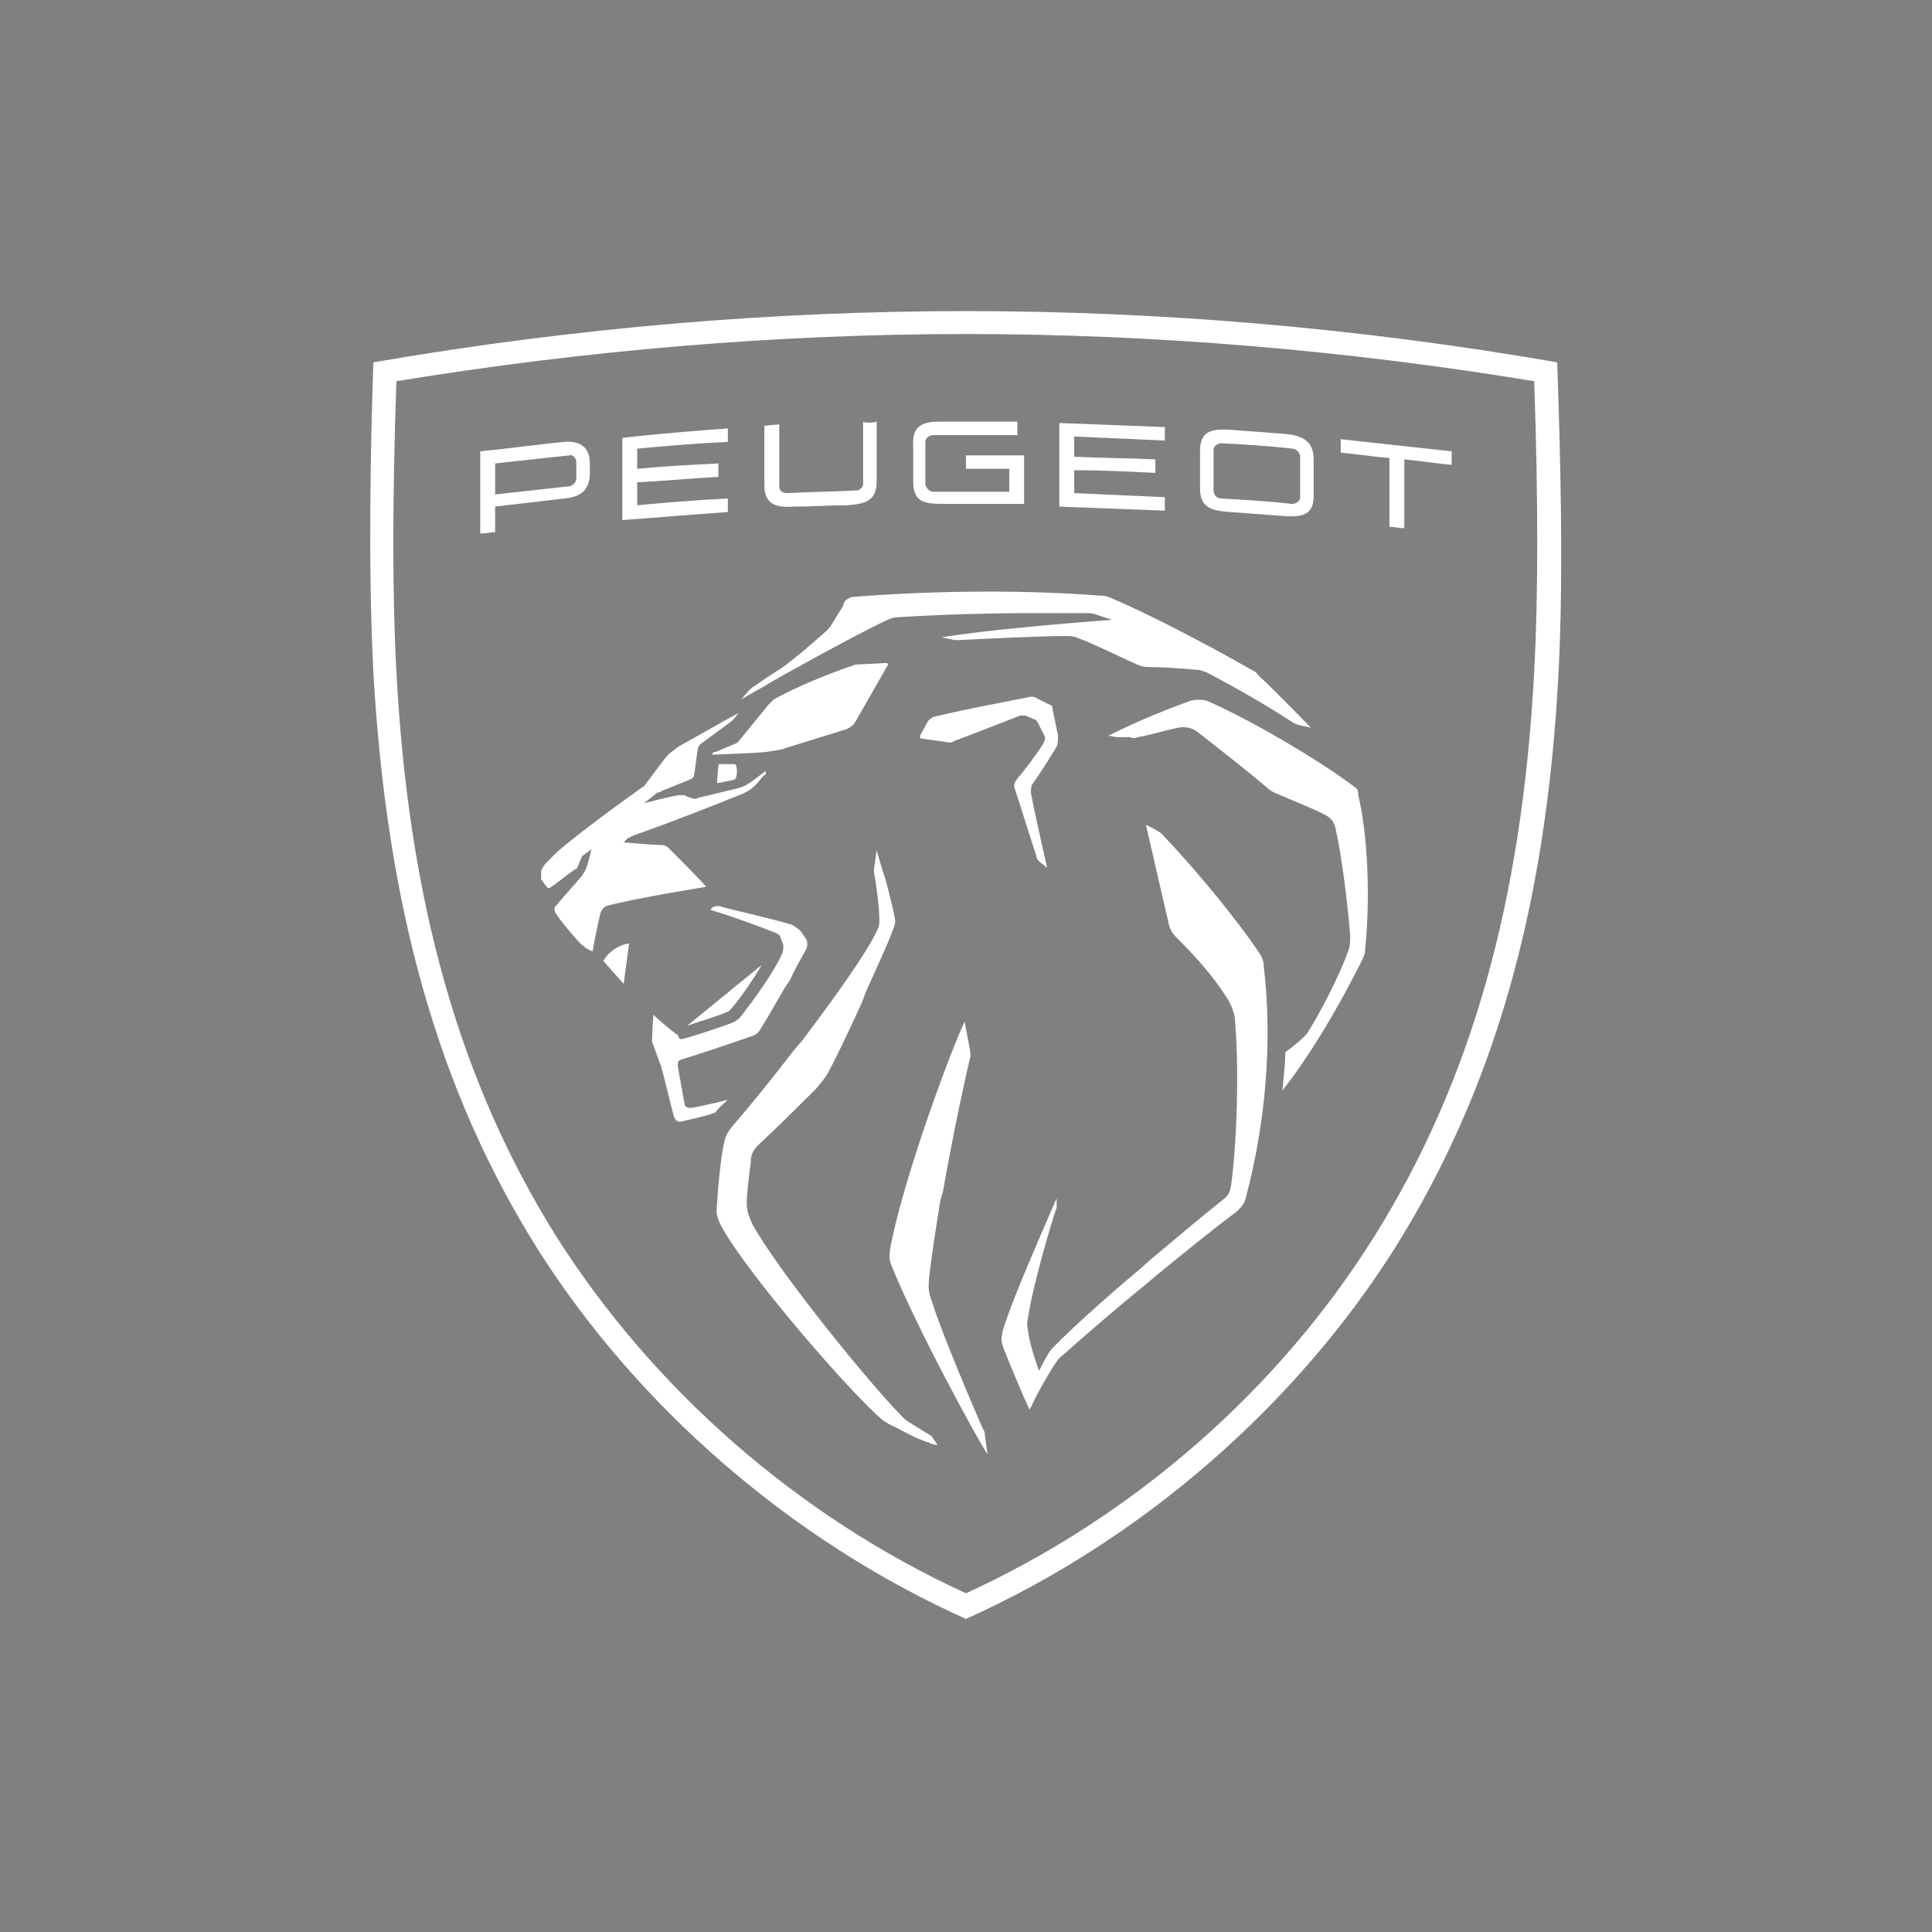 <svg xmlns:cc="http://creativecommons.org/ns#" xmlns:sodipodi="http://sodipodi.sourceforge.net/DTD/sodipodi-0.dtd" xmlns:svg="http://www.w3.org/2000/svg" xmlns:dc="http://purl.org/dc/elements/1.1/" xmlns:inkscape="http://www.inkscape.org/namespaces/inkscape" xmlns:rdf="http://www.w3.org/1999/02/22-rdf-syntax-ns#" xmlns="http://www.w3.org/2000/svg" xmlns:xlink="http://www.w3.org/1999/xlink" id="svg1506" inkscape:export-xdpi="561.73712" sodipodi:docname="peugeot-logo.svg" x="0px" y="0px" viewBox="0 0 700 700" style="enable-background:new 0 0 700 700;" xml:space="preserve"><rect x="0" y="0" width="700" height="700" fill="#808080" stroke="none"/> <style type="text/css"> .st0{clip-path:url(#SVGID_00000160875086483742471460000001969478630610249123_);} .st1{clip-path:url(#SVGID_00000061453640319615707250000007137487489192372390_);fill-rule:evenodd;clip-rule:evenodd;} .st2{fill-rule:evenodd;clip-rule:evenodd;fill:#FFFFFF;} </style> <g id="_x2022_-AP_x2F_1.Atoms_x2F_6.Logo_x2F_mobile_x2F_NBi21" transform="matrix(8.128,0,0,8.128,80.086,49.606)" inkscape:export-filename="C:\Users\alex\sites\peugeot-logo-4.png" inkscape:export-xdpi="83.743195" inkscape:export-ydpi="83.743195"> <g id="Group-8" transform="translate(5,5)"> <g id="Group-3" transform="translate(0,0.918)"> <g id="Clip-2"> </g> <g> <defs> <polygon id="SVGID_1_" points="1,1 2,1 1,2 "></polygon> </defs> <defs> <polygon id="SVGID_00000172408168567577309230000009615377907168636828_" points="-1,-1 -2,-1 -1,-2 "></polygon> </defs> <clipPath id="SVGID_00000134212108806195480170000000081197842684925850_"> <use xlink:href="#SVGID_1_" style="overflow:visible;"></use> </clipPath> <clipPath id="SVGID_00000138537802600796961630000017704670080691444108_" style="clip-path:url(#SVGID_00000134212108806195480170000000081197842684925850_);"> <use xlink:href="#SVGID_00000172408168567577309230000009615377907168636828_" style="overflow:visible;"></use> </clipPath> <path id="Fill-1" inkscape:connector-curvature="0" style="clip-path:url(#SVGID_00000138537802600796961630000017704670080691444108_);fill-rule:evenodd;clip-rule:evenodd;" d=" M26.9,61.4c-7.9-3.7-14.7-9.7-19.3-16.9c-4.5-7.2-6.9-15.6-7.5-26.3C0,14.7,0,10.4,0.1,5.1l0.1-2.4l2.4-0.4 c8.5-1.4,17.1-2.1,25.6-2.1s17.1,0.7,25.6,2.1l2.4,0.4l0.1,2.4c0.2,5.4,0.2,9.6,0,13.1c-0.6,10.7-3,19.1-7.5,26.3 c-4.6,7.2-11.4,13.3-19.3,16.9L28.2,62L26.9,61.4z"></path> </g> </g> </g> </g> <g id="_x2022_-AP_x2F_1.Atoms_x2F_6.Logo_x2F_desktop_x2F_NBi21-white" transform="matrix(4.902,0,0,4.885,109.787,88.294)" inkscape:export-filename="C:\Users\alex\sites\peugeot-logo-4.png" inkscape:export-xdpi="83.743195" inkscape:export-ydpi="83.743195"> <path id="Combined-Shape" inkscape:connector-curvature="0" class="st2" d="M49,5c14.1,0,28.8,1.2,43.7,3.8c0.2,6,0.5,15.2,0.1,23 c-0.9,17.5-4.8,31-12.1,42.7C73.4,86.1,62.1,96.1,49,102c-13.1-5.9-24.4-15.9-31.7-27.5C10,62.8,6.2,49.3,5.2,31.8 c-0.4-7.8-0.2-17.1,0-23C20.2,6.2,34.9,5,49,5z M49,6.7c-13.9,0-28.1,1.2-42.1,3.5c-0.3,8.9-0.3,15.9,0,21.5 c0.9,17.2,4.7,30.5,11.8,41.9C25.9,85,36.6,94.4,49,100.1C61.4,94.4,72.1,85,79.2,73.6c7.1-11.4,10.9-24.7,11.8-41.9 c0.3-5.6,0.3-12.7,0-21.5C77.1,7.9,62.9,6.7,49,6.7z M48.9,57.7c0,0,0.3,1.6,0.4,2.1c0,0.3,0.1,0.3,0,0.6c-0.2,0.8-1.2,5.3-2,9.9 L47.1,71c-0.3,1.9-0.6,3.8-0.8,5.5c-0.1,0.9-0.1,1.2,0.2,2c0.7,2.3,3.3,8.4,3.8,9.5c0.1,0.1,0.1,0.3,0.1,0.4l0,0l0.2,1.4 c-0.8-1.2-5.3-9.5-7.1-14c-0.2-0.5-0.2-0.8,0-1.8C44.6,68.7,47.9,59.8,48.9,57.7L48.9,57.7z M42.4,45c0,0,0.3,1.1,0.7,2.3l0.1,0.4 c0.2,0.8,0.4,1.6,0.5,2.1c0.1,0.5,0.1,0.6-0.1,1.1c-0.4,1.1-1.2,2.8-2,4.6l-0.3,0.8c-1,2.2-2,4.3-2.5,5.2c-0.2,0.4-0.5,0.7-0.9,1.2 c-1,1-3,3-4.2,4.1c-0.4,0.4-0.6,0.7-0.6,1.3c-0.1,0.8-0.3,2.3-0.3,3c0,0.6,0.1,0.9,0.4,1.6c2.1,3.8,9.3,12.6,11.3,14.5 c0.1,0.1,0.3,0.2,0.6,0.4c0.3,0.2,1.3,0.8,1.3,0.8c0,0,0.1,0.1,0.1,0.1l0,0l0.4,0.6c0,0,0,0-0.1,0L46.4,89 c-0.1-0.1-0.3-0.1-0.5-0.2l-0.5-0.2c-0.7-0.3-1.5-0.8-2-1c-0.2-0.1-0.3-0.2-0.5-0.3c-2.4-2-9.7-10.5-11.8-14.1 c-0.5-0.9-0.6-1.2-0.5-2c0.1-1.6,0.3-3.5,0.5-4.4c0.1-0.5,0.2-0.8,0.6-1.3c1.3-1.5,3-3.6,4.6-5.7l0.6-0.7c2.4-3.2,4.7-6.4,5.5-8.1 c0.2-0.4,0.2-0.5,0.2-0.9c0-1-0.3-3-0.4-3.5c0-0.1,0-0.2,0-0.2l0,0L42.4,45z M62.3,43.1l0.6,0.3c0.2,0.1,0.3,0.2,0.5,0.3 c3.8,4,6.8,8.1,7.4,9.1c0.1,0.2,0.2,0.4,0.2,0.7c0.7,5.8,0.1,11.9-1.3,17.2c-0.1,0.5-0.3,0.7-0.7,1.1c-1.5,1.1-3.7,2.9-5.9,4.7 l-0.7,0.6c-2.7,2.2-5.2,4.4-6.2,5.3c-0.3,0.2-0.5,0.5-0.7,0.8c-0.5,0.8-1.3,2.2-1.6,2.9l-0.1,0.2c-0.1,0.1-0.1,0.2-0.1,0.2 c-0.5-1.1-1.6-3.7-2-4.8c-0.1-0.4-0.1-0.5,0-1c0.6-2.2,3.5-8.7,4-9.9l0,0l0,0.5c0,0.1,0,0.1,0,0.2c-0.3,0.8-1.8,5.9-2.1,8.1 c-0.1,0.5-0.1,0.6,0,1.1c0.1,1,0.8,2.9,0.8,2.9s0.4-0.8,0.7-1.3c0.2-0.3,0.3-0.4,0.5-0.6c1.4-1.4,3.7-3.5,6.2-5.6l0.9-0.8 c1.9-1.6,3.8-3.2,5.3-4.4c0.4-0.3,0.5-0.5,0.6-1.1c0.4-2.9,0.6-8.2,0.3-12c0-0.7-0.3-1.4-0.7-2c-0.9-1.4-2-2.7-3.7-4.4 c-0.2-0.2-0.4-0.5-0.5-0.9C63.4,47.9,62.3,43.1,62.3,43.1L62.3,43.1z M30.3,49.2c0.2-0.1,0.5-0.1,0.7,0c1.1,0.3,3.4,0.8,5.1,1.3 c0.2,0.1,0.5,0.3,0.7,0.5l0,0l0.4,0.6c0.1,0.2,0.1,0.5,0,0.7c-0.3,0.6-0.8,1.4-1.2,2.3l-0.4,0.6c-0.7,1.2-1.3,2.3-1.7,2.9 c-0.2,0.4-0.4,0.6-0.8,0.7c-1.7,0.6-3.8,1.3-5.1,1.7c-0.3,0.1-0.3,0.2-0.3,0.5c0.1,0.5,0.4,2.3,0.5,2.8c0,0.2,0.2,0.3,0.5,0.3 c0.7-0.1,2.7-0.6,2.7-0.6s-0.6,0.5-0.9,0.9c-0.1,0.1-0.1,0.1-0.2,0.1c-0.5,0.2-1.9,0.5-2.3,0.6c-0.3,0.1-0.5-0.1-0.6-0.4 c0,0-0.6-2.4-0.8-3.2c0-0.1-0.1-0.2-0.1-0.4c-0.2-0.5-0.5-1.4-0.7-1.9c0-0.1,0-0.1,0-0.2c0-0.6,0.1-1.8,0.1-1.8s1.2,1.1,1.8,1.5 C27.8,59,27.9,59,28,59c0.8-0.2,2.6-0.8,3.7-1.2c0.2-0.1,0.4-0.2,0.6-0.4c1-1.3,2.4-3.2,3.1-4.7c0.1-0.2,0.1-0.4,0.1-0.7l0,0 l-0.2-0.5c0-0.2-0.2-0.3-0.4-0.4c-1.8-0.7-3.2-1.2-4.8-1.7l0,0L30.3,49.2z M65.6,33.9c0.4-0.1,0.8-0.1,1.2,0c3,1.3,8,4.2,10.8,6.3 c0.3,0.2,0.4,0.3,0.4,0.7c0.7,3,0.9,7.6,0.5,11.5c0,0.3-0.1,0.4-0.2,0.7c-1.8,3.6-3.8,7-5.9,9.7l0,0l0,0c0-0.3,0.2-1.9,0.2-2.7 c0-0.1,0-0.2,0.1-0.2c0.4-0.3,0.9-0.7,1.2-1c0.1-0.1,0.2-0.2,0.3-0.3c0.9-1.4,2.4-4.3,3-6c0.2-0.4,0.2-0.9,0.2-1.3 c-0.2-2.4-0.6-5.8-1.1-8c-0.1-0.4-0.3-0.7-0.7-0.9c-0.5-0.3-1.5-0.7-3.6-1.6c-0.3-0.1-0.6-0.3-0.8-0.5c-1.4-1.2-3.7-3-5.1-4.1 c-0.4-0.3-0.9-0.4-1.4-0.3c-1,0.2-2.3,0.6-3,0.7c-0.2,0.1-0.3,0.1-0.6,0c-0.1,0-0.3,0-0.5,0l-0.3,0c-0.3,0-0.6-0.1-0.7-0.1l-0.1,0 C61.9,35.3,64.2,34.4,65.6,33.9L65.6,33.9z M33.9,53.5c-0.7,1.2-1.6,2.5-2.3,3.3c-0.1,0.1-0.2,0.2-0.3,0.2c-0.7,0.3-2,0.7-2.9,1 l0,0L33.9,53.5z M24.1,51.9l-0.4,3l-1.5-1.7C22.5,52.6,23.3,52,24.1,51.9z M32.2,34.8l-0.4,0.5c0,0,0,0-0.1,0.1 c-0.4,0.3-1.9,1.4-2.3,1.7c-0.1,0.1-0.2,0.2-0.2,0.3c-0.1,0.5-0.2,1.5-0.3,2c0,0.2-0.1,0.2-0.2,0.3c-0.7,0.3-1.5,0.6-2.2,0.9 c-0.1,0.1-0.2,0.1-0.3,0.1c-0.1,0.1-1,0.8-1,0.8s1.9-0.5,2.6-0.6c0.2,0,0.2,0,0.4,0c0.1,0.1,0.4,0.2,0.5,0.2c0.2,0.1,0.3,0.1,0.5,0 c0.8-0.2,2.1-0.5,2.9-0.7c0.4-0.1,0.6-0.2,0.9-0.4c0.3-0.2,1.2-0.9,1.2-0.9s0,0.1,0,0.2c0,0.1,0,0.1-0.1,0.1 c-0.2,0.2-0.5,0.6-0.6,0.7c-0.4,0.4-0.6,0.5-1,0.7c-2,0.8-5.5,2.2-8.1,3.1c-0.2,0.1-0.2,0.1-0.4,0.2c-0.1,0.1-0.3,0.3-0.3,0.3 s2.1,0.2,2.8,0.2c0.2,0,0.4,0.1,0.5,0.2c0.5,0.5,2.3,2.3,2.8,2.9c0,0-5,0.8-7.3,1.4c-0.3,0.1-0.4,0.3-0.5,0.5 c-0.2,0.7-0.6,2.9-0.6,2.9s-0.2-0.1-0.4-0.2c-0.2-0.1-0.2-0.2-0.4-0.3c-0.6-0.6-1.5-1.7-1.9-2.3c-0.1-0.2-0.2-0.4,0-0.6 c0.5-0.6,1.4-1.6,1.9-2.2c0.1-0.1,0.1-0.2,0.2-0.3c0.2-0.3,0.4-1.2,0.5-1.6l0-0.1l0,0l0,0c0,0,0,0,0,0l-0.1,0.1 c-0.1,0.1-0.3,0.2-0.4,0.3c-0.1,0.1-0.2,0.1-0.2,0.2c-0.1,0.2-0.2,0.5-0.3,0.7c0,0.1-0.1,0.2-0.2,0.2c-0.7,0.5-1.4,1.1-1.9,1.4 c0,0-0.1,0-0.1,0c-0.1-0.1-0.3-0.4-0.4-0.5c0-0.1-0.1-0.1-0.1-0.2c0-0.1,0-0.4,0-0.5c0-0.2,0.1-0.3,0.3-0.6 c0.3-0.3,0.6-0.6,0.9-0.9c0.8-0.7,2.8-2.3,6.3-4.8c0.1,0,0.1-0.1,0.2-0.2c0.4-0.5,1.4-1.9,1.7-2.2c0,0,0.1-0.1,0.1-0.1 c0.4-0.3,0.6-0.5,1-0.7C29.2,36.5,31.1,35.4,32.2,34.8L32.2,34.8z M53.8,33.6c0.1,0,0.3,0,0.4,0.1l0,0l1,0.5c0.1,0,0.2,0.1,0.2,0.3 c0.1,0.6,0.3,1.4,0.4,2c0,0.3,0,0.6-0.1,0.8c-0.4,0.7-1.3,2.1-1.8,2.8c-0.1,0.2-0.1,0.4-0.1,0.6c0.2,1.2,1.2,5.6,1.2,5.6l0,0 l-0.6-0.5c-0.1-0.1-0.2-0.2-0.2-0.4c-0.4-1.2-1.2-3.8-1.6-5c-0.1-0.2,0-0.4,0.1-0.6c0.6-0.7,1.5-1.9,2-2.7c0.1-0.2,0.2-0.4,0.1-0.6 c-0.1-0.2-0.3-0.6-0.5-1c-0.1-0.1-0.1-0.2-0.2-0.2l0,0L53.4,35c-0.1,0-0.3,0-0.4,0c-1.5,0.6-3.6,1.4-4.9,1.9C48,37,47.9,37,47.7,37 c-0.4-0.1-1.4-0.2-2-0.3c-0.1,0-0.1-0.1-0.1-0.2l0,0l0.6-1.1c0.1-0.1,0.2-0.2,0.4-0.3C48.6,34.6,51.3,34.1,53.8,33.6L53.8,33.6z M31.8,38.6c0.1,0,0.2,0,0.2,0.1c0.1,0.3,0.1,0.6,0,0.9c0,0.1-0.2,0.2-0.3,0.2l0,0l-1,0.2c-0.1,0-0.1,0-0.1-0.1l0,0l0.1-1.2 c0-0.1,0.1-0.1,0.1-0.1l0,0L31.8,38.6z M43.1,31.1c0.1,0,0.2,0.1,0.1,0.2l0,0l-2.4,4.2c-0.1,0.2-0.4,0.4-0.6,0.5l0,0l-4.5,1.4 c-0.5,0.2-1,0.2-1.5,0.3c-1,0.1-4,0.2-4,0.2l0,0l0.1-0.1c0-0.1,0.1-0.1,0.2-0.1l0,0l1.4-0.6c0.1,0,0.2-0.1,0.3-0.2l0,0l2.2-2.7 c0.1-0.1,0.3-0.3,0.4-0.4c1.4-0.8,4-1.9,5.8-2.5c0.2-0.1,0.4-0.1,0.6-0.1l0,0L43.1,31.1z M40.6,26.2c5-0.4,11.8-0.6,18.3-0.1 c0.4,0,0.7,0.1,1.1,0.3c2.1,0.9,5.9,2.8,10.1,5.2c0.2,0.1,0.4,0.2,0.5,0.4c1.1,1,3.9,3.9,3.9,3.9l0,0l-0.9-0.2 c-0.1,0-0.2-0.1-0.3-0.1c-1.8-1.2-4.4-2.7-6.5-3.8c-0.3-0.1-0.5-0.2-0.8-0.2c-1.1-0.1-2.5-0.2-3.4-0.2c-0.5,0-0.8-0.1-1.2-0.3 c-0.9-0.4-2.9-1.4-4-1.8c-0.4-0.2-0.7-0.2-1.1-0.2c-1.8,0-5.8,0.2-7.9,0.3c-0.1,0-0.1,0-0.2,0l0,0l-1-0.2c2.8-0.5,9.7-1.1,12.6-1.3 l0,0l-1.2-0.4c-0.2-0.1-0.5-0.1-0.7-0.1c-0.6,0-2,0-3.8,0l-0.6,0c-2.7,0-6.2,0.1-9.5,0.3c-0.3,0-0.6,0.1-0.8,0.2 c-1.3,0.6-4.5,2.3-7.7,4.1l-0.7,0.4c-0.8,0.5-1.6,0.9-2.4,1.4c0,0,0.4-0.5,0.5-0.6c0.1-0.1,0.1-0.1,0.2-0.2c0.1-0.1,0.6-0.4,1-0.7 l0.3-0.2c0.3-0.2,0.5-0.3,0.6-0.4c0.1,0,0.1-0.1,0.2-0.1c1-0.7,2.5-2,3.4-2.8c0.2-0.2,0.4-0.4,0.5-0.6c0.3-0.5,0.6-1,0.8-1.3 C40,26.4,40.3,26.3,40.6,26.2L40.6,26.2z M19.3,14.7c1.2-0.1,1.9,0.4,1.9,1.6l0,0V17c0,1.3-0.7,1.8-1.9,1.9 c-1.7,0.2-3.4,0.4-5.1,0.6l0,0v1.9c-0.4,0-0.7,0.1-1.1,0.1l0,0v-6.1C15.2,15.2,17.2,14.9,19.3,14.7z M76.7,14.5 c2.7,0.3,5.5,0.6,8.2,0.9l0,0v1c-1.2-0.1-2.4-0.3-3.5-0.4l0,0v5.1c-0.4,0-0.7-0.1-1.1-0.1l0,0v-5.1c-1.2-0.1-2.4-0.3-3.6-0.4l0,0 V14.5z M31.4,13.7v1c-2.2,0.1-4.5,0.3-6.7,0.5l0,0v1.5c2-0.2,4-0.3,6-0.4l0,0v1c-2,0.1-4,0.3-6,0.4l0,0v1.7 c2.2-0.2,4.5-0.4,6.7-0.5l0,0v1c-2.6,0.2-5.2,0.4-7.8,0.6l0,0v-6.1C26.2,14.1,28.8,13.9,31.4,13.7z M66.3,15.4 c0-1.4,0.7-1.7,2.2-1.6c1.3,0.1,2.7,0.2,4,0.3c1.3,0.1,2.2,0.5,2.2,1.9l0,0v2.7c0,1.4-0.8,1.6-2.2,1.5c-1.3-0.1-2.7-0.2-4-0.3 c-1.5-0.1-2.2-0.4-2.2-1.8l0,0V15.4z M55.9,13.3c2.6,0.1,5.2,0.2,7.8,0.3l0,0v1c-2.2-0.1-4.5-0.2-6.7-0.3l0,0v1.5 c2,0.1,4,0.1,6,0.2l0,0v1c-2-0.1-4-0.2-6-0.2l0,0v1.7c2.2,0.1,4.5,0.2,6.7,0.3l0,0v1c-2.6-0.1-5.2-0.2-7.8-0.3l0,0V13.3z M42.4,13.2v4.4c0,1.4-0.7,1.7-2.2,1.8c-1.3,0-2.6,0.1-3.9,0.1c-1.4,0.1-2.2-0.2-2.2-1.6l0,0v-4.4l0,0l1.1-0.1v4.6 c0,0.3,0.2,0.5,0.6,0.5c1.7-0.1,3.4-0.1,5.1-0.2c0.3,0,0.5-0.3,0.5-0.5l0,0v-4.6C41.6,13.3,42,13.3,42.4,13.2L42.4,13.2z M67.9,14.8c-0.3,0-0.6,0.2-0.6,0.5l0,0v3c0,0.3,0.2,0.6,0.6,0.6c1.7,0.1,3.5,0.2,5.2,0.4c0.3,0,0.6-0.2,0.6-0.5l0,0v-3 c0-0.3-0.3-0.6-0.6-0.6C71.4,15,69.7,14.9,67.9,14.8z M47,13.2c1.9,0,3.9,0,5.8,0l0,0v1c-2.1,0-4.1,0-6.2,0c-0.3,0-0.6,0.2-0.6,0.5 l0,0v3.1c0,0.3,0.3,0.6,0.6,0.6c1.9,0,3.7,0,5.6,0l0,0v-1.7c-1.1,0-2.2,0-3.2,0l0,0v-1c1.4,0,2.9,0,4.3,0l0,0v3.6c-2,0-4,0-6,0 c-1.5,0-2.2-0.2-2.2-1.7l0,0V15C45,13.6,45.7,13.2,47,13.2L47,13.2z M19.7,15.7L19.7,15.7c-1.9,0.2-3.7,0.4-5.5,0.6l0,0v2.3 c1.8-0.2,3.6-0.4,5.4-0.6c0.3,0,0.6-0.3,0.6-0.6l0,0v-1.2C20.2,15.9,19.9,15.6,19.7,15.7L19.7,15.7z"></path> </g> </svg>